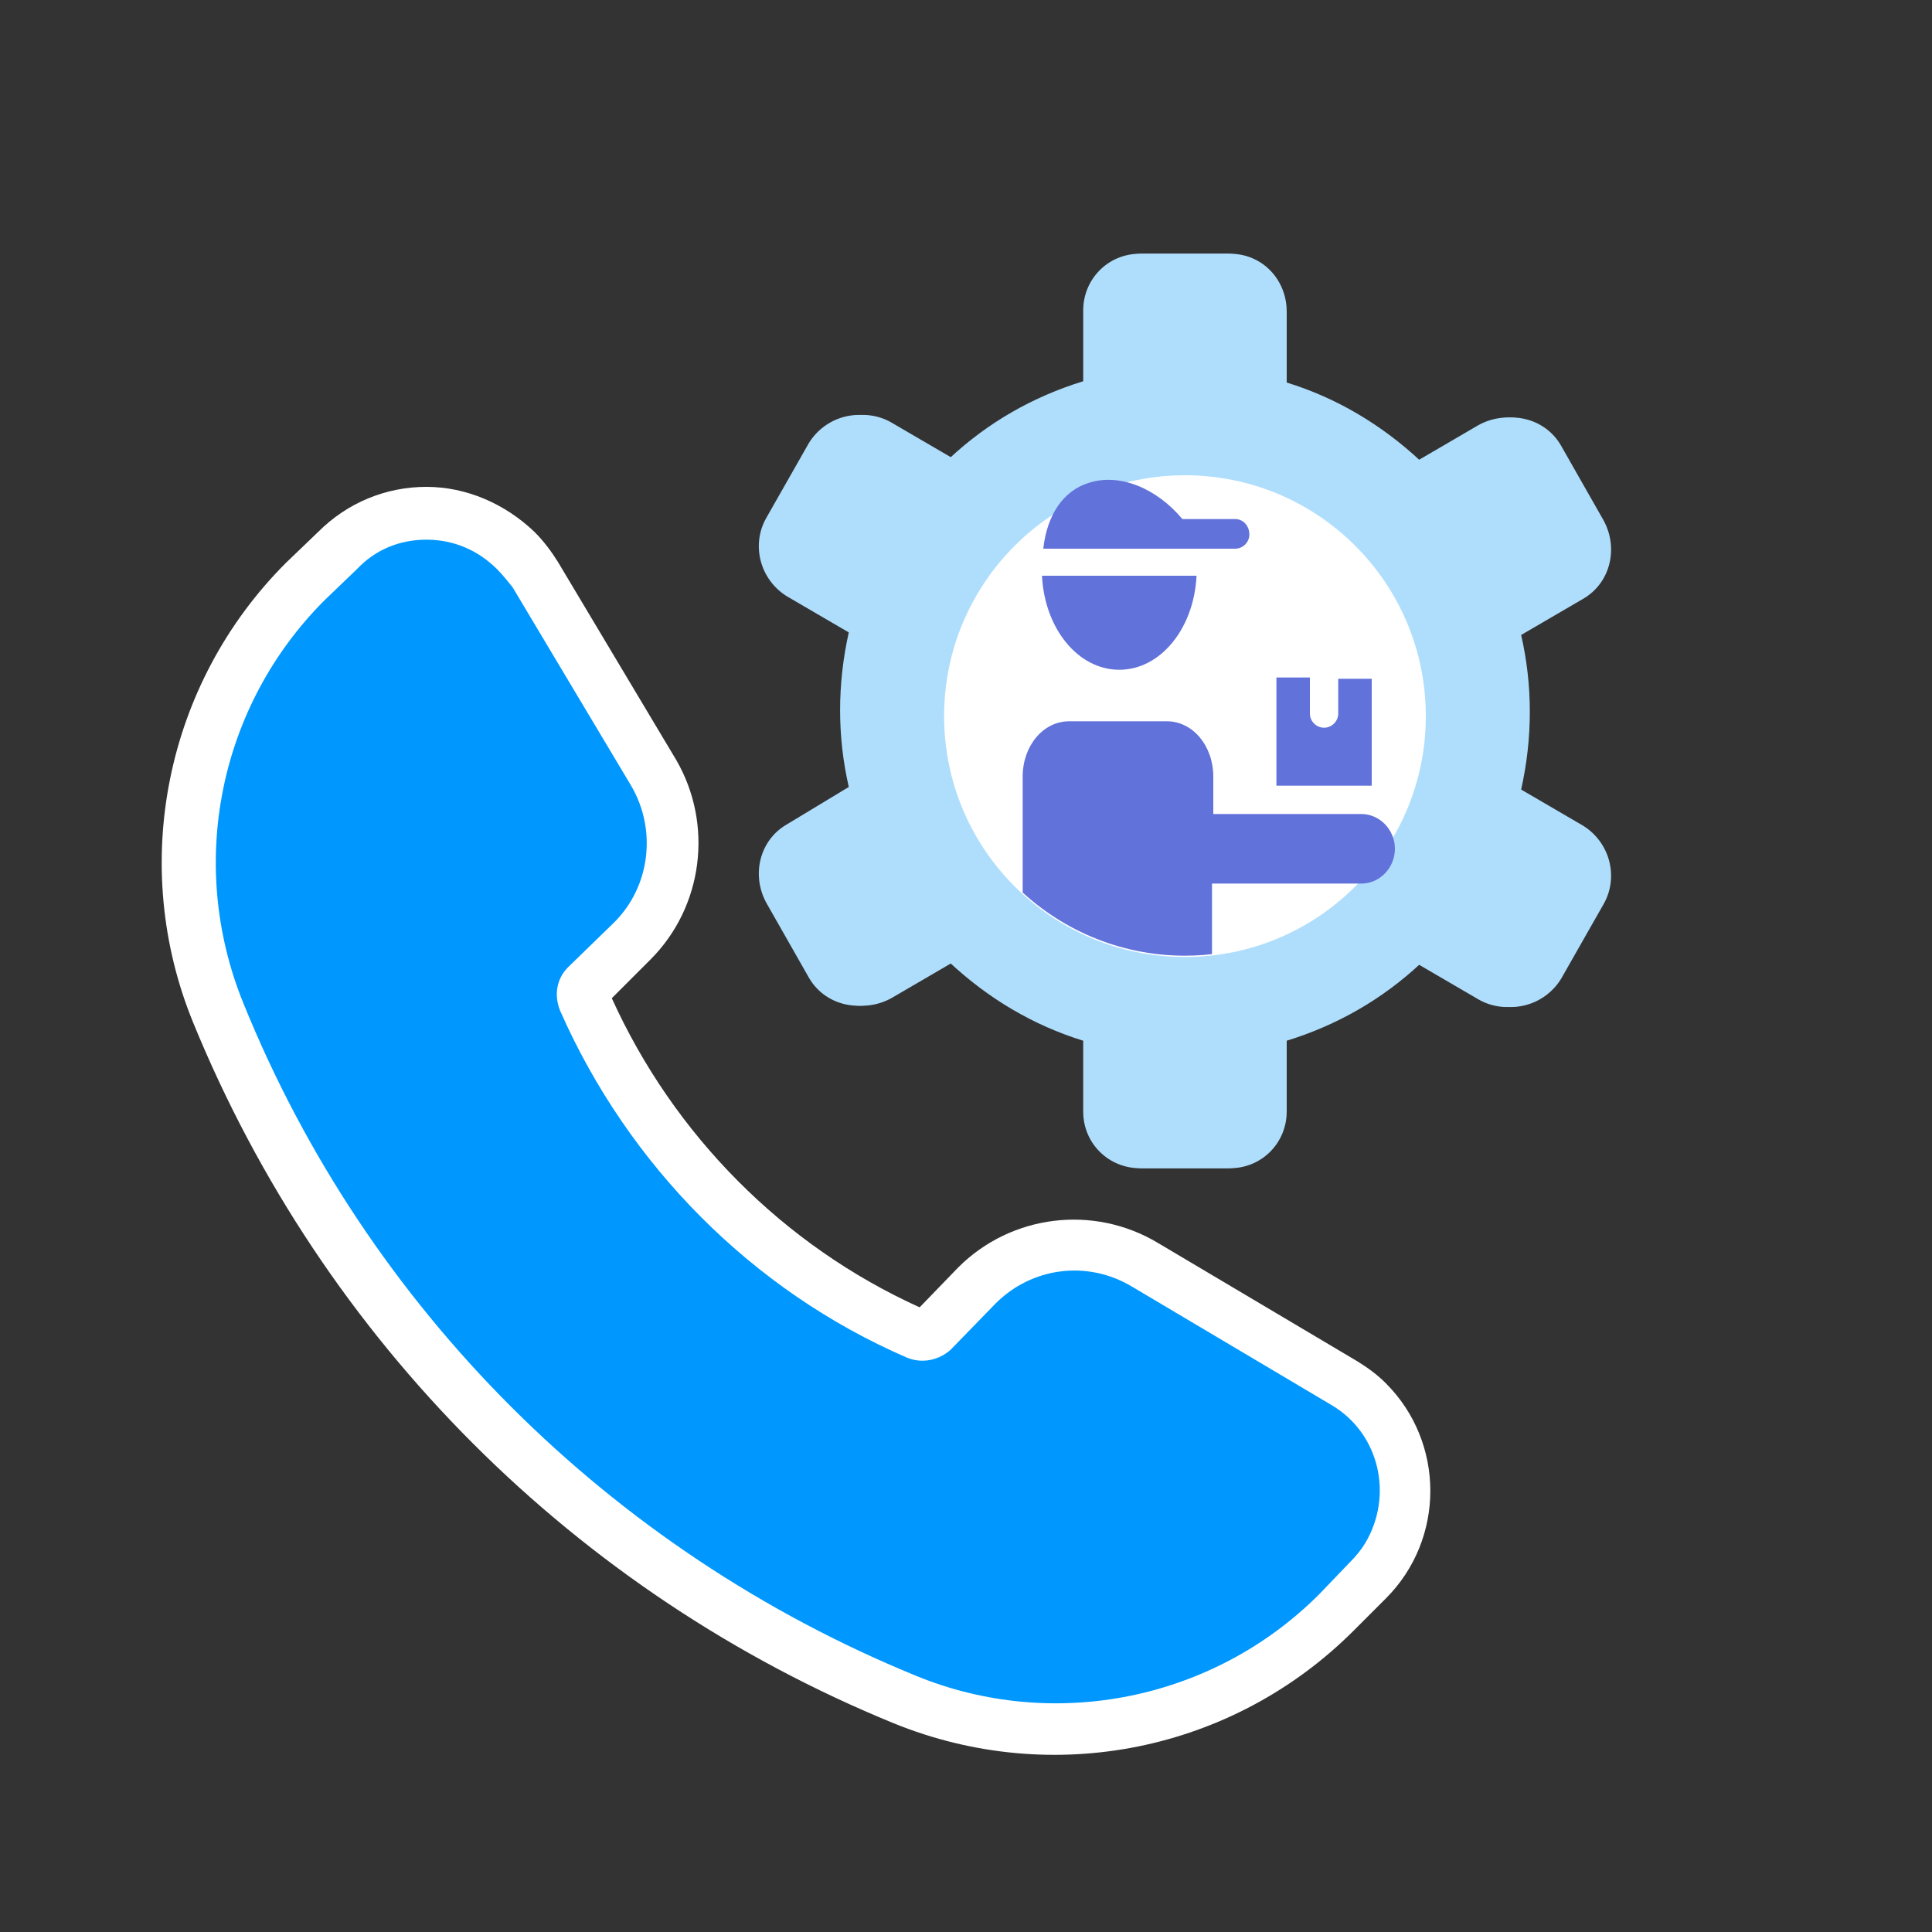 <?xml version="1.0" encoding="utf-8"?>
<!-- Generator: Adobe Illustrator 25.0.1, SVG Export Plug-In . SVG Version: 6.00 Build 0)  -->
<svg version="1.1" id="Layer_1" xmlns="http://www.w3.org/2000/svg" xmlns:xlink="http://www.w3.org/1999/xlink" x="0px" y="0px"
	 viewBox="0 0 150 150" style="enable-background:new 0 0 150 150;" xml:space="preserve">
<rect x="0" y="0" width="150" height="150" fill="#333333" stroke="none"/>
<style type="text/css">
	.st0{fill:#6172DA;}
	.st1{fill:#0098FF;}
	.st2{fill:#FFFFFF;}
	.st3{fill:#AFDEFD;}
	.st4{fill:#88CFFD;}
	.st5{fill:#61BFFC;}
	.st6{fill:none;}
	.st7{clip-path:url(#SVGID_2_);}
	.st8{fill-rule:evenodd;clip-rule:evenodd;fill:#88CFFD;}
	.st9{fill-rule:evenodd;clip-rule:evenodd;fill:#0098FF;}
</style>
<g>
	<path class="st1" d="M81.9,134.3c-4,0-8-0.8-11.7-2.3c-24.2-9.9-43.4-29.1-53.3-53.3c-4.7-11.5-2-24.7,6.8-33.5l2.5-2.5
		c3.8-3.8,10-3.8,13.9,0c0.6,0.5,1,1.1,1.5,1.8L50.7,60c2.5,4.2,1.8,9.6-1.6,13l-3.6,3.5c-0.3,0.3-0.3,0.7-0.2,1.1
		c5,11.6,14.3,20.9,25.9,25.9c0.1,0.1,0.3,0.1,0.4,0.1c0.3,0,0.5-0.1,0.7-0.3l3.5-3.6c3.5-3.5,8.8-4.1,13-1.6l15.5,9.2
		c0.7,0.4,1.3,0.9,1.9,1.5c3.8,3.8,3.8,10,0,13.9l-2.4,2.5C98,131,90.1,134.3,81.9,134.3L81.9,134.3z"/>
	<path class="st2" d="M33.1,41.9c2.1,0,4,0.8,5.5,2.3c0.4,0.4,0.8,0.9,1.2,1.4L49,61c2,3.4,1.5,7.8-1.3,10.6l-3.6,3.5
		c-0.9,0.9-1.1,2.2-0.6,3.4c5.3,12,14.9,21.7,26.9,26.9c1.2,0.5,2.5,0.2,3.4-0.6l3.5-3.6c2.8-2.8,7.1-3.4,10.6-1.3l15.5,9.2
		c3.7,2.2,4.8,7,2.6,10.7c-0.3,0.5-0.7,1-1.2,1.5l-2.4,2.5c-8.2,8.2-20.6,10.7-31.3,6.3c-23.7-9.7-42.6-28.5-52.2-52.2
		c-4.4-10.8-1.9-23.1,6.3-31.3l2.5-2.4C29.1,42.7,31,41.9,33.1,41.9 M33.1,37.8c-3.1,0-6.1,1.2-8.4,3.5l-2.5,2.4
		c-9.4,9.4-12.2,23.5-7.2,35.7c10.1,24.7,29.7,44.3,54.4,54.4c12.3,5,26.3,2.2,35.7-7.2l2.5-2.5c4.6-4.6,4.6-12.1,0-16.7
		c-0.7-0.7-1.4-1.2-2.2-1.7l-15.5-9.2c-5-3-11.4-2.2-15.5,1.9l-3,3.1c-10.6-4.8-19.1-13.4-23.9-24l3-3c4.1-4.1,4.9-10.5,2-15.5
		l-9.2-15.4c-0.5-0.8-1.1-1.6-1.8-2.3C39.2,39.1,36.2,37.8,33.1,37.8L33.1,37.8z"/>
</g>
<g>
	<g id="Layer_2_3_">
		<g id="Layer_1-2_1_">
			<rect x="50.1" y="13.2" class="st6" width="84.1" height="84.1"/>
			<path class="st3" d="M95.5,19.7h-6.7c-2.5,0-4.4,2-4.4,4.4v5.5c-3.9,1.2-7.4,3.2-10.4,6l-4.8-2.8c-2.1-1.2-4.8-0.5-6.1,1.6
				l-3.3,5.8c-1.2,2.1-0.5,4.8,1.6,6.1l4.8,2.8c-0.9,4-0.9,8.1,0,12L61.4,64c-2.1,1.2-2.8,3.9-1.6,6.1l3.3,5.8
				c1.2,2.1,3.9,2.8,6.1,1.6l4.8-2.8c3,2.8,6.5,4.9,10.4,6.1v5.5c0,2.5,2,4.4,4.4,4.4h6.7c2.5,0,4.4-2,4.4-4.4v-5.5
				c3.9-1.2,7.4-3.2,10.4-6l4.8,2.8c2.1,1.2,4.8,0.5,6.1-1.6l3.3-5.8c1.2-2.1,0.5-4.8-1.6-6.1l-4.8-2.8c0.9-4,0.9-8.1,0-12l4.8-2.8
				c2.1-1.2,2.8-3.9,1.6-6.1l-3.3-5.8c-1.2-2.1-3.9-2.8-6.1-1.6l-4.8,2.8c-3-2.8-6.5-4.9-10.4-6.1v-5.5C99.9,21.7,98,19.7,95.5,19.7
				C95.5,19.7,95.5,19.7,95.5,19.7z"/>
		</g>
	</g>
	<circle class="st2" cx="92.3" cy="55.6" r="18.7"/>
	<g id="Layer_2_1_">
		<g id="Layer_1-2_2_">
			<rect x="49.9" y="13.2" class="st6" width="84.1" height="84.1"/>
			<path class="st3" d="M95.2,19.7h-6.7c-2.5,0-4.4,2-4.4,4.4v5.5c-3.9,1.2-7.4,3.2-10.4,6l-4.8-2.8c-2.1-1.2-4.8-0.5-6.1,1.6
				l-3.3,5.8c-1.2,2.1-0.5,4.8,1.6,6.1l4.8,2.8c-0.9,4-0.9,8.1,0,12L61.1,64c-2.1,1.2-2.8,3.9-1.6,6.1l3.3,5.8
				c1.2,2.1,3.9,2.8,6.1,1.6l4.8-2.8c3,2.8,6.5,4.9,10.4,6.1v5.5c0,2.5,2,4.4,4.4,4.4h6.7c2.5,0,4.4-2,4.4-4.4v-5.5
				c3.9-1.2,7.4-3.2,10.4-6l4.8,2.8c2.1,1.2,4.8,0.5,6.1-1.6l3.3-5.8c1.2-2.1,0.5-4.8-1.6-6.1l-4.8-2.8c0.9-4,0.9-8.1,0-12l4.8-2.8
				c2.1-1.2,2.8-3.9,1.6-6.1l-3.3-5.8c-1.2-2.1-3.9-2.8-6.1-1.6l-4.8,2.8c-3-2.8-6.5-4.9-10.4-6.1v-5.5
				C99.7,21.7,97.7,19.7,95.2,19.7C95.2,19.7,95.2,19.7,95.2,19.7z"/>
		</g>
	</g>
	<circle class="st2" cx="92" cy="55.6" r="18.7"/>
	<g>
		<defs>
			<path id="SVGID_1_" d="M113.7,63.4c0,6.3-6.2,4-11,7.4c-3,2.1-6.7,3.4-10.7,3.4c-10.3,0-18.7-8.4-18.7-18.7s5.4-20.4,15.7-20.4
				S113.7,53.1,113.7,63.4z"/>
		</defs>
		<clipPath id="SVGID_2_">
			<use xlink:href="#SVGID_1_"  style="overflow:visible;"/>
		</clipPath>
		<g class="st7">
			<g>
				<g>
					<g>
						<path class="st0" d="M105.7,63.2H94.2l0-2.9c0-2.4-1.6-4.3-3.6-4.3H83c-2,0-3.6,1.9-3.6,4.3c0,1,0,11.9,0,15.9h14.7l0-7.6
							h11.6c1.4,0,2.6-1.2,2.6-2.7C108.3,64.4,107.1,63.2,105.7,63.2z"/>
						<path class="st0" d="M80.9,44.7c0.2,4.1,2.8,7.3,6,7.3c3.2,0,5.8-3.2,6-7.3C92.8,44.7,80.9,44.7,80.9,44.7z"/>
						<path class="st0" d="M95.9,40.3h-4.1c-2-2.4-4.9-3.6-7.3-2.8c-1.9,0.6-3.2,2.4-3.5,5.1l14.9,0c0.6,0,1.1-0.5,1.1-1.1
							C97,40.8,96.5,40.3,95.9,40.3z"/>
					</g>
					<path class="st0" d="M103.9,52.6v2.8c0,0.6-0.5,1.1-1.1,1.1c-0.6,0-1.1-0.5-1.1-1.1v-2.8h-2.6V61h7.4v-8.3H103.9z"/>
				</g>
			</g>
		</g>
	</g>
</g>
</svg>
